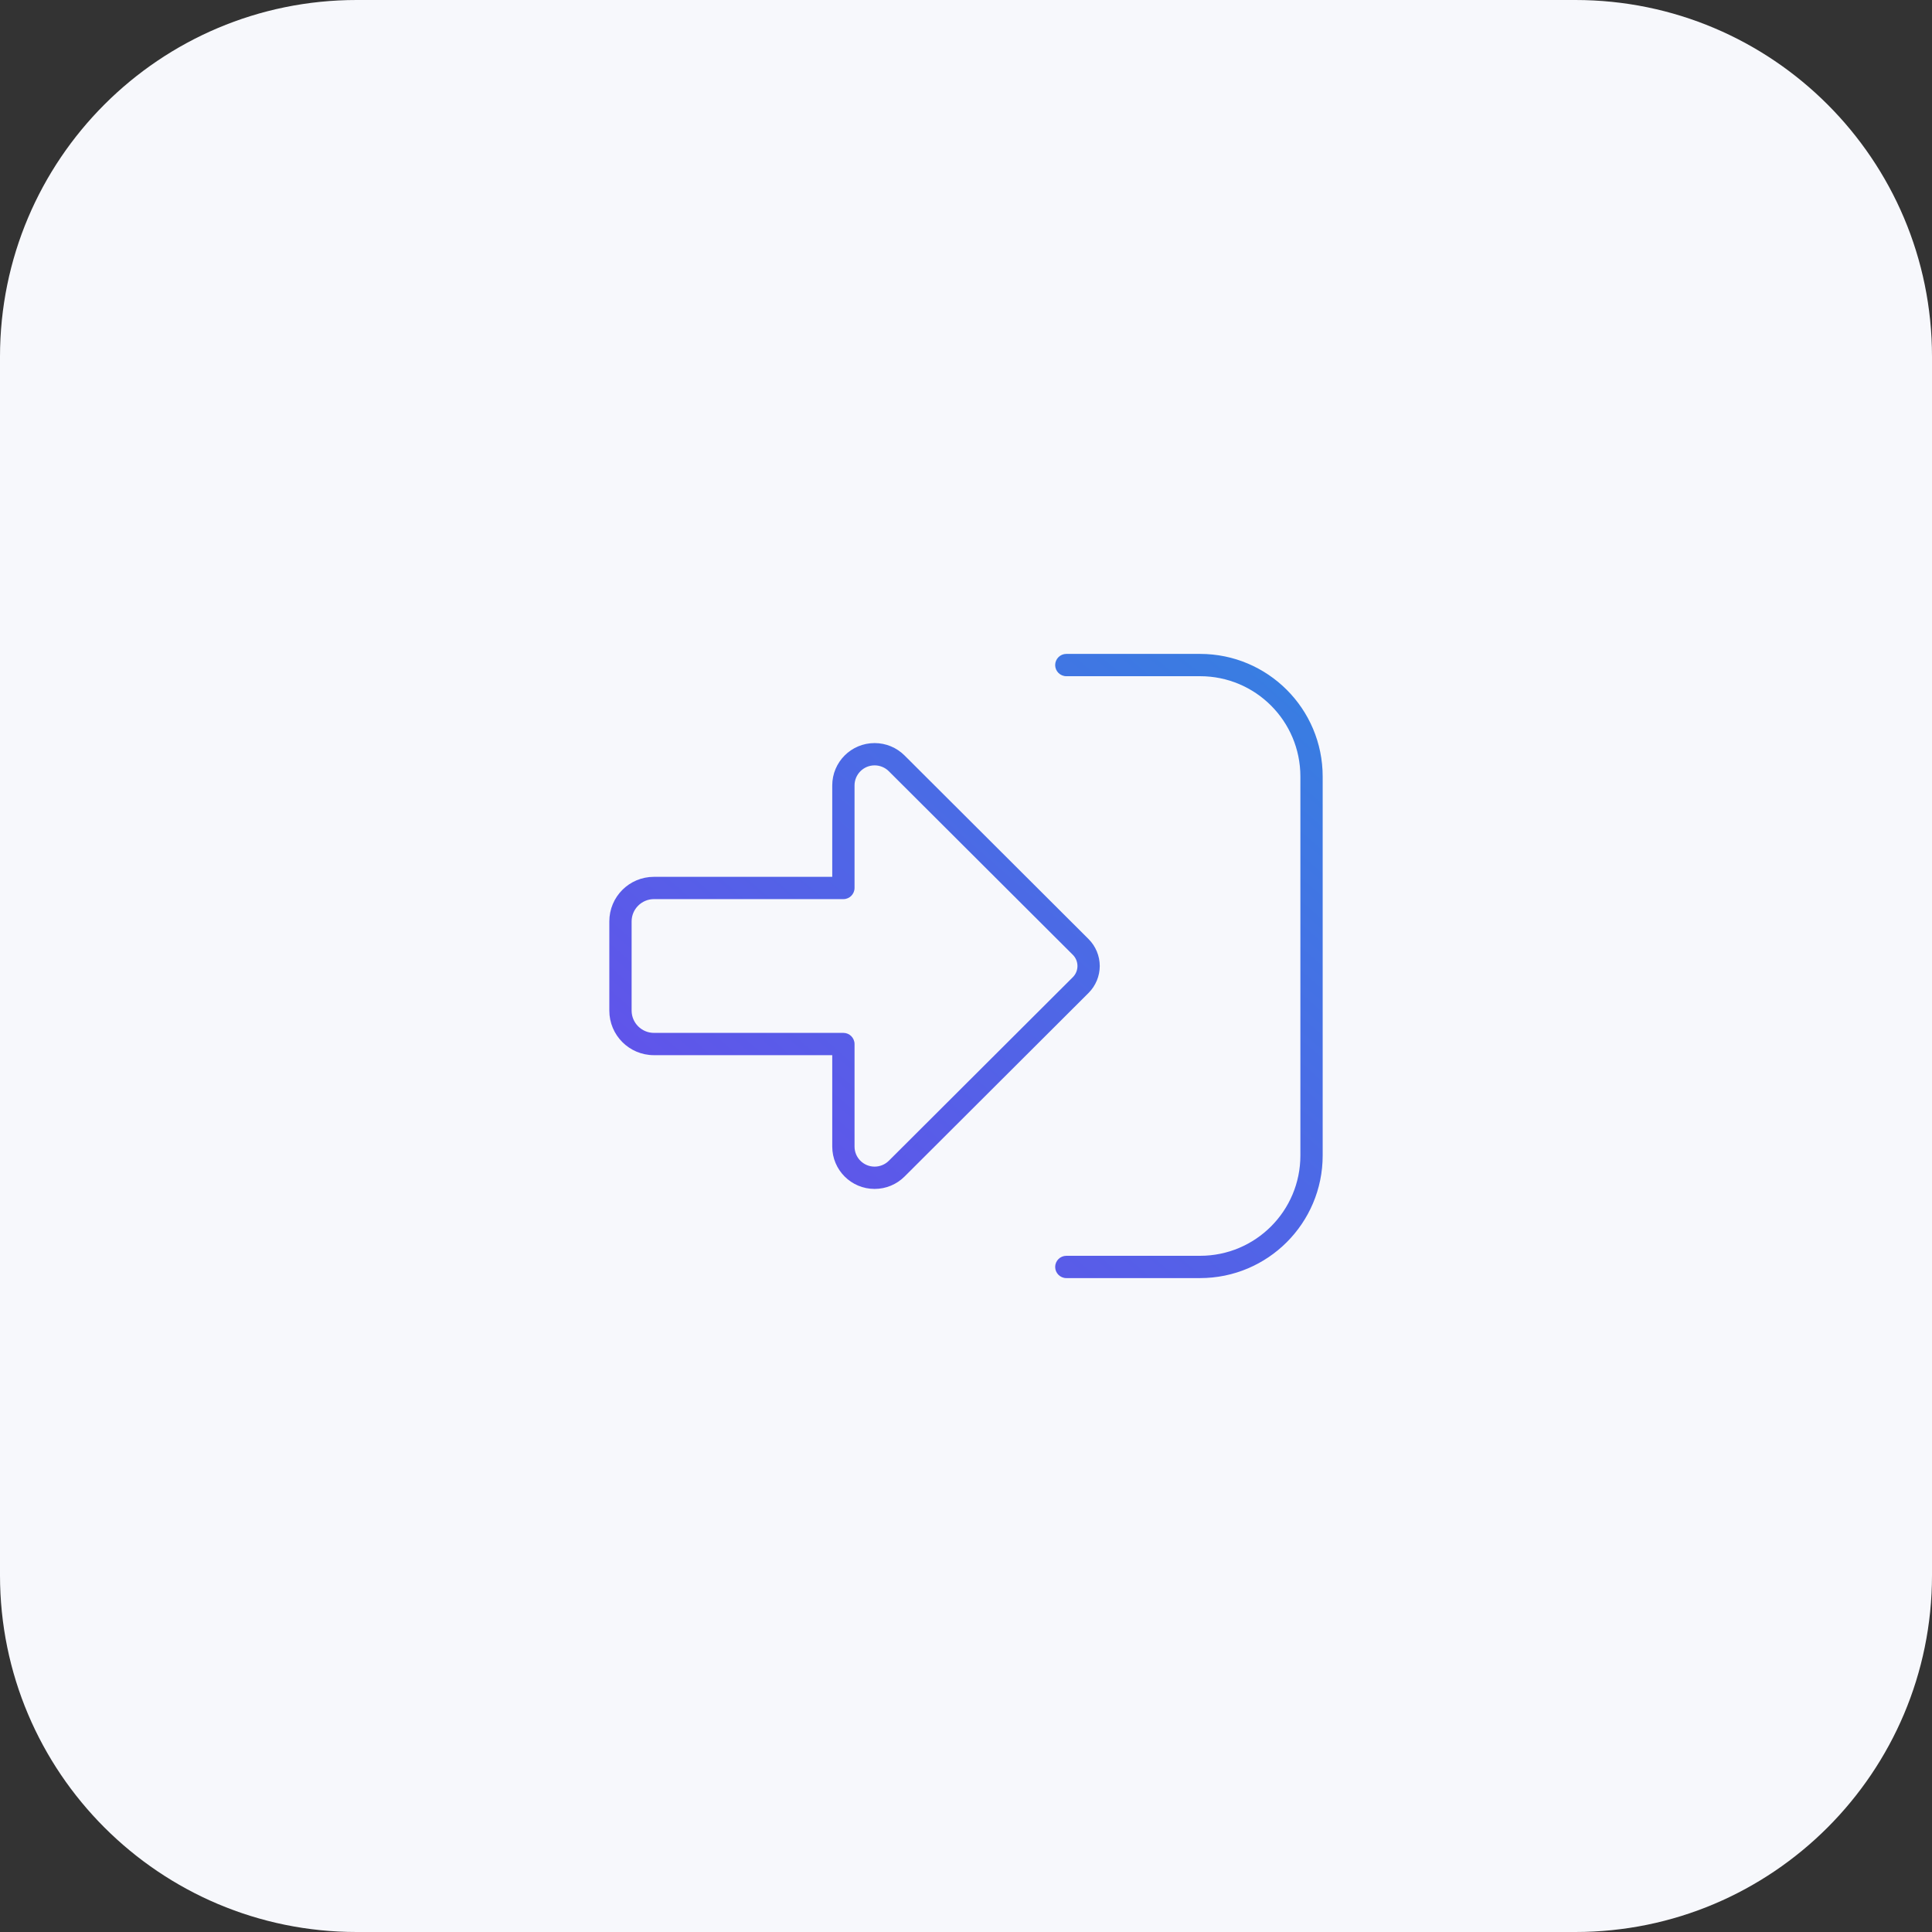 <svg width="130" height="130" viewBox="0 0 130 130" fill="none" xmlns="http://www.w3.org/2000/svg">
<rect x="0" y="0" width="130" height="130" fill="#333333" stroke="none"/>
<g clip-path="url(#clip0_93_106)">
<path d="M106 0H24C10.745 0 0 10.745 0 24V106C0 119.255 10.745 130 24 130H106C119.255 130 130 119.255 130 106V24C130 10.745 119.255 0 106 0Z" fill="#F7F8FC"/>
<path d="M72.191 65.75C72.388 65.553 72.5 65.281 72.5 65C72.5 64.719 72.388 64.447 72.191 64.25L59.806 51.894C59.553 51.641 59.206 51.5 58.85 51.5C58.1 51.5 57.5 52.109 57.5 52.85V59.75C57.5 60.163 57.163 60.5 56.75 60.5H44C43.175 60.5 42.5 61.175 42.5 62V68C42.5 68.825 43.175 69.5 44 69.5H56.75C57.163 69.5 57.5 69.838 57.5 70.25V77.15C57.5 77.9 58.109 78.5 58.85 78.5C59.206 78.5 59.553 78.359 59.806 78.106L72.191 65.75ZM74 65C74 65.675 73.728 66.331 73.25 66.809L60.866 79.166C60.331 79.7 59.609 80 58.85 80C57.275 80 56 78.725 56 77.15V71H44C42.341 71 41 69.659 41 68V62C41 60.341 42.341 59 44 59H56V52.85C56 51.275 57.275 50 58.85 50C59.609 50 60.331 50.3 60.866 50.834L73.25 63.191C73.728 63.669 74 64.325 74 65ZM71.75 84.5H80.75C84.481 84.5 87.5 81.481 87.5 77.75V52.25C87.5 48.519 84.481 45.5 80.75 45.5H71.75C71.338 45.5 71 45.163 71 44.75C71 44.337 71.338 44 71.75 44H80.75C85.306 44 89 47.694 89 52.25V77.75C89 82.306 85.306 86 80.75 86H71.75C71.338 86 71 85.662 71 85.25C71 84.838 71.338 84.5 71.75 84.5Z" fill="url(#paint0_linear_93_106)"/>
</g>
<defs>
<linearGradient id="paint0_linear_93_106" x1="41" y1="86" x2="82.628" y2="38.425" gradientUnits="userSpaceOnUse">
<stop stop-color="#6A4AEC"/>
<stop offset="1" stop-color="#3680E1"/>
</linearGradient>
<clipPath id="clip0_93_106">
<rect width="130" height="130" fill="white"/>
</clipPath>
</defs>
</svg>

